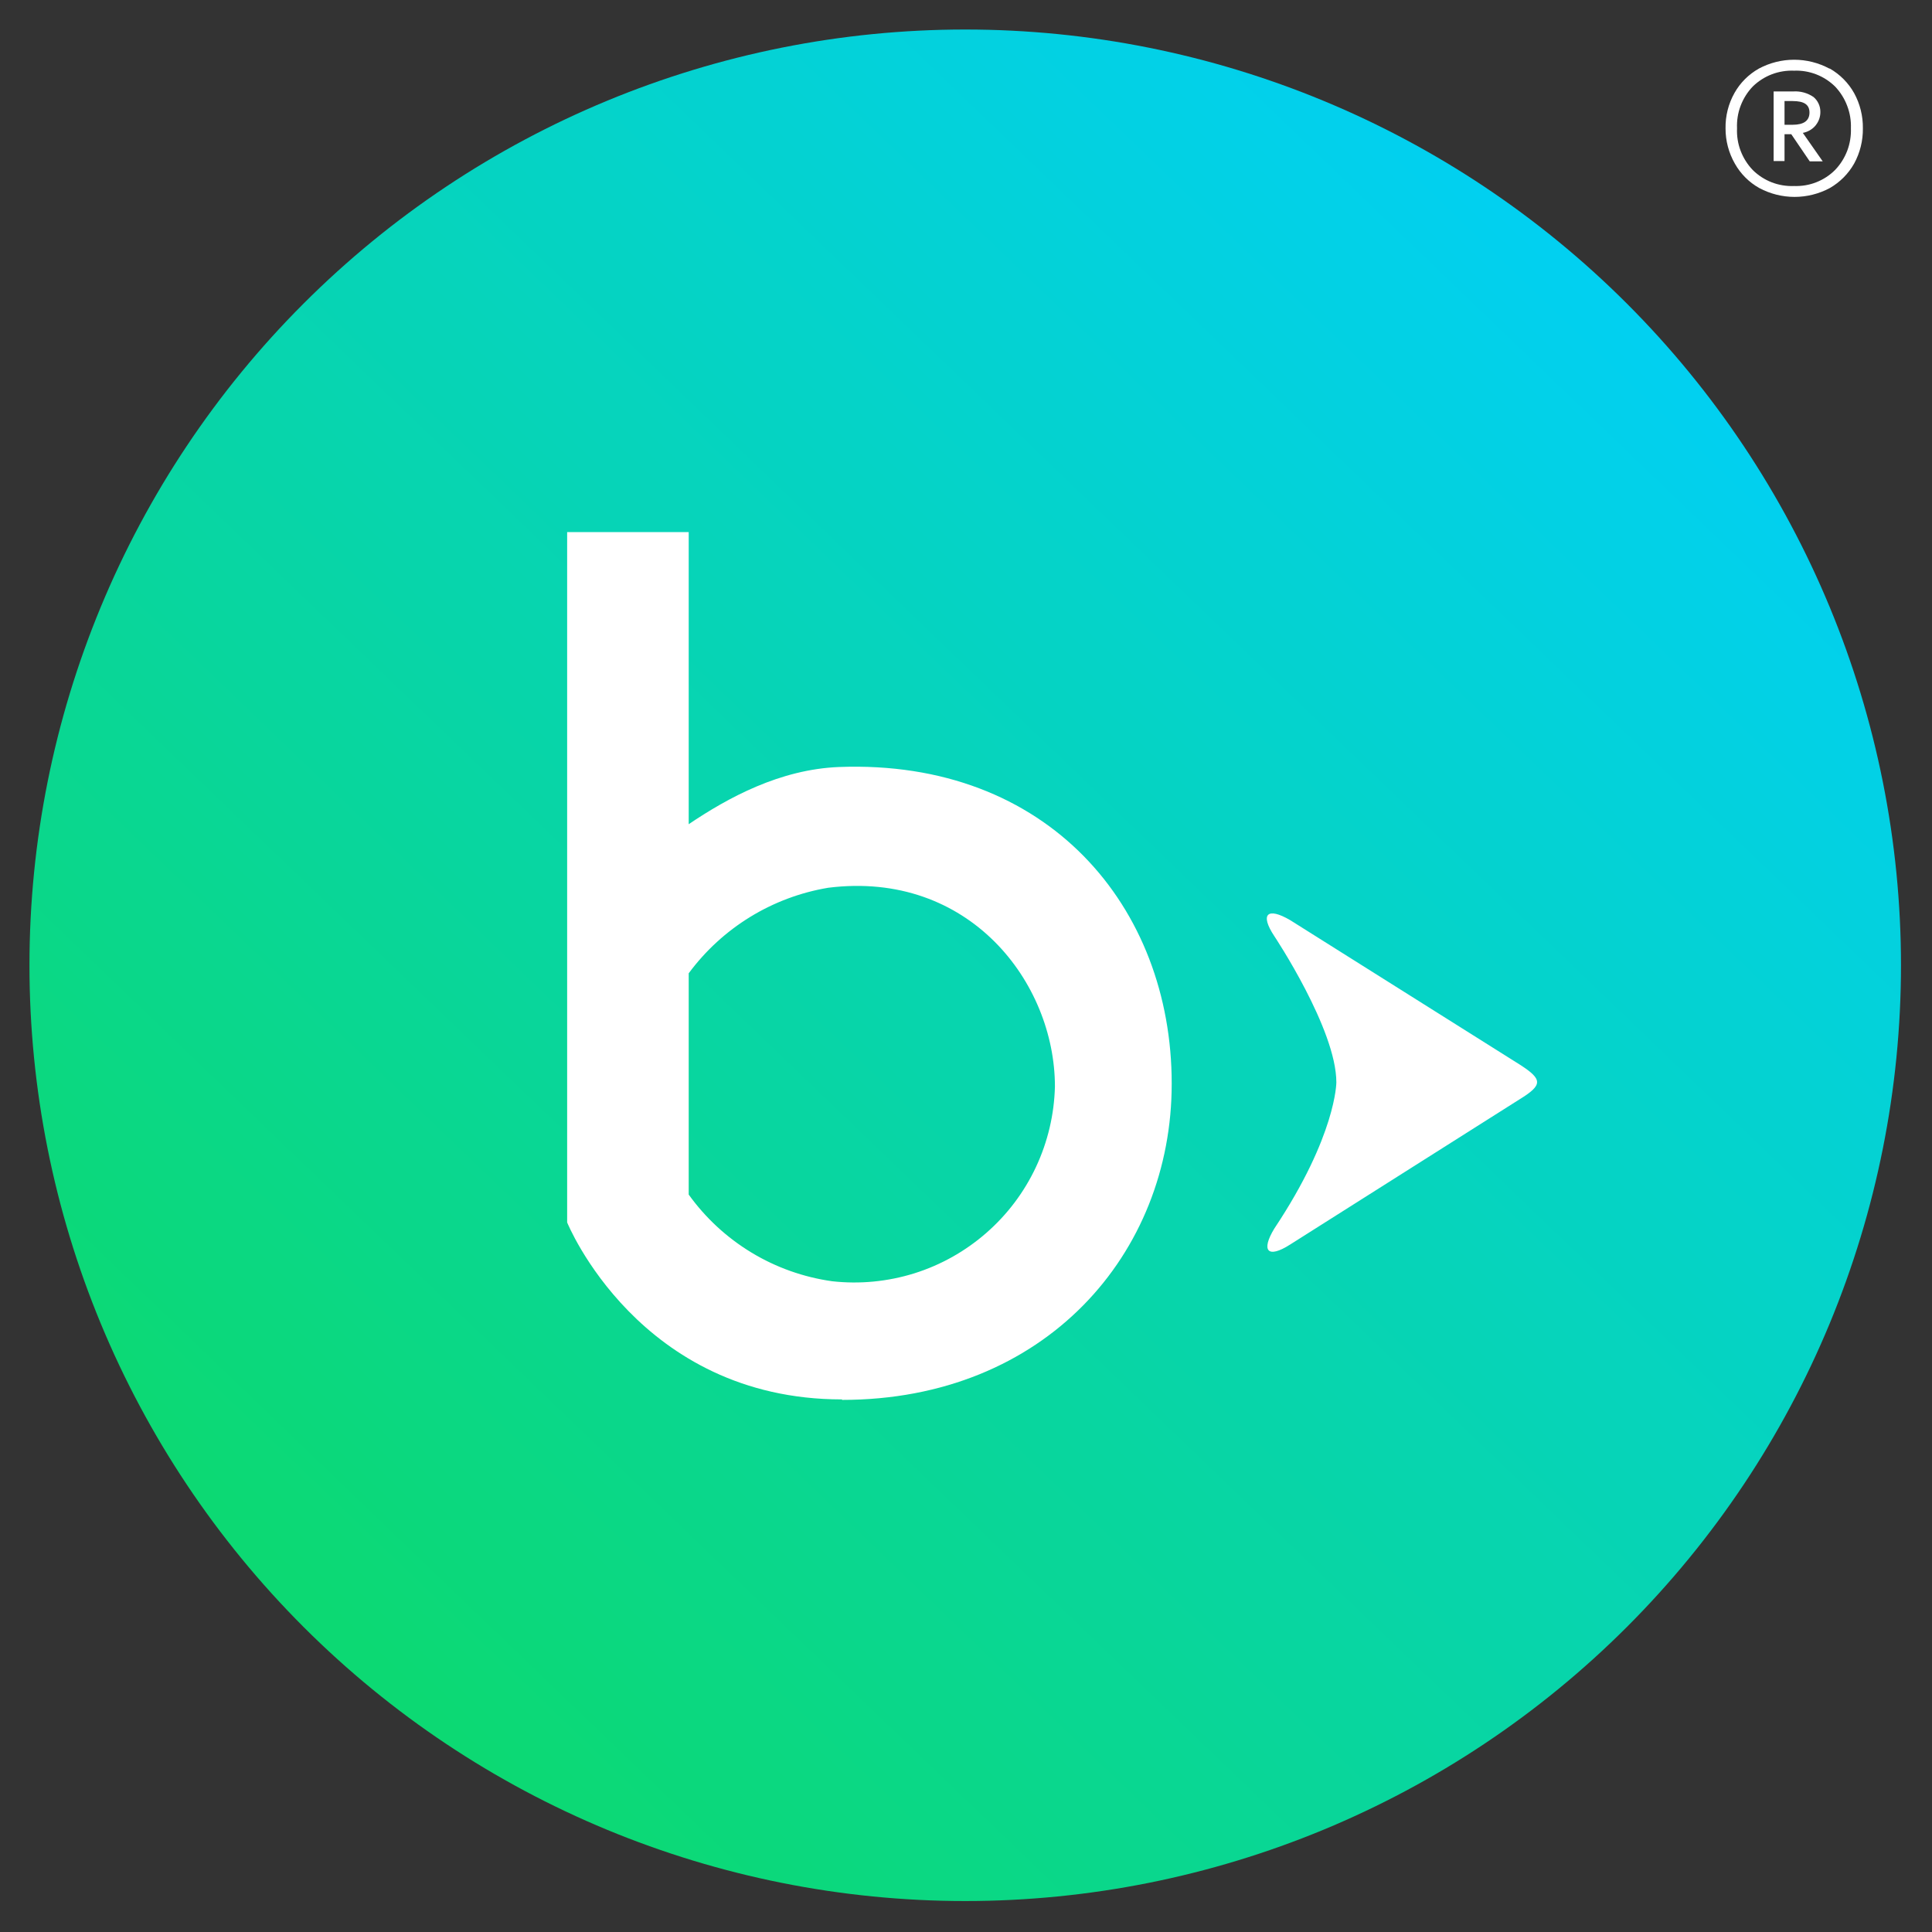 <svg width="36" height="36" viewBox="0 0 36 36" fill="none" xmlns="http://www.w3.org/2000/svg">
<rect x="0" y="0" width="36" height="36" fill="#333333" stroke="none"/>
<mask id="mask0_4662_16824" style="mask-type:luminance" maskUnits="userSpaceOnUse" x="0" y="0" width="36" height="36">
<path d="M0 0H36V36H0V0Z" fill="white"/>
</mask>
<g mask="url(#mask0_4662_16824)">
<path d="M34.096 1.278C34.285 1.386 34.442 1.544 34.549 1.735C34.659 1.936 34.715 2.162 34.712 2.391C34.715 2.621 34.659 2.847 34.549 3.048C34.442 3.238 34.285 3.395 34.096 3.504C33.894 3.612 33.668 3.669 33.439 3.669C33.21 3.669 32.984 3.612 32.782 3.504C32.591 3.397 32.433 3.239 32.326 3.048C32.212 2.848 32.152 2.622 32.153 2.391C32.149 2.162 32.206 1.935 32.318 1.735C32.425 1.543 32.583 1.386 32.774 1.278C32.976 1.17 33.202 1.113 33.431 1.113C33.66 1.113 33.886 1.17 34.088 1.278H34.096ZM34.195 3.166C34.294 3.063 34.37 2.941 34.421 2.808C34.471 2.675 34.494 2.533 34.489 2.391C34.494 2.248 34.471 2.106 34.42 1.973C34.37 1.839 34.293 1.717 34.195 1.613C34.094 1.514 33.975 1.437 33.844 1.386C33.712 1.335 33.572 1.311 33.431 1.317C33.29 1.311 33.148 1.334 33.016 1.384C32.883 1.435 32.763 1.512 32.661 1.611C32.562 1.714 32.485 1.837 32.434 1.971C32.383 2.105 32.361 2.248 32.367 2.391C32.361 2.534 32.383 2.677 32.434 2.81C32.485 2.944 32.562 3.066 32.661 3.169C32.762 3.269 32.883 3.347 33.015 3.398C33.148 3.449 33.289 3.472 33.431 3.466C33.572 3.471 33.713 3.448 33.844 3.396C33.976 3.344 34.096 3.266 34.195 3.166ZM33.827 2.342C33.767 2.412 33.684 2.459 33.593 2.476L33.964 3.007H33.722L33.378 2.501H33.252V3.001H33.049V1.704H33.414C33.549 1.695 33.682 1.732 33.793 1.808C33.833 1.842 33.865 1.884 33.887 1.932C33.909 1.979 33.92 2.031 33.92 2.083C33.921 2.171 33.893 2.256 33.84 2.325L33.827 2.342ZM33.252 2.325H33.403C33.612 2.325 33.717 2.248 33.717 2.097C33.717 1.946 33.612 1.883 33.403 1.883H33.252V2.325Z" fill="white"/>
<path d="M0.549 17.986C0.549 22.611 2.386 27.046 5.656 30.316C8.926 33.586 13.361 35.423 17.986 35.423C22.61 35.423 27.045 33.586 30.315 30.316C33.585 27.046 35.422 22.611 35.422 17.986C35.422 13.362 33.585 8.927 30.315 5.657C27.045 2.387 22.61 0.55 17.986 0.55C13.361 0.55 8.926 2.387 5.656 5.657C2.386 8.927 0.549 13.362 0.549 17.986Z" fill="url(#paint0_linear_4662_16824)"/>
<path d="M24.901 20.168C24.901 19.178 23.746 17.445 23.746 17.445C23.471 17.032 23.615 16.895 24.043 17.147L28.32 19.838C28.748 20.113 28.748 20.217 28.32 20.481L24.043 23.188C23.615 23.463 23.494 23.303 23.746 22.891C24.901 21.157 24.901 20.168 24.901 20.168ZM15.691 26.085C19.478 26.085 21.836 23.355 21.833 20.19C21.833 16.908 19.533 14.144 15.633 14.292C14.535 14.336 13.569 14.861 12.833 15.358V9.915H10.568V22.778C10.568 22.778 11.902 26.076 15.688 26.076L15.691 26.085ZM12.833 22.259V18.136C13.46 17.288 14.392 16.716 15.433 16.542C18.055 16.213 19.657 18.304 19.657 20.247C19.644 20.765 19.524 21.276 19.304 21.745C19.084 22.215 18.769 22.633 18.378 22.974C17.988 23.315 17.531 23.572 17.036 23.727C16.541 23.881 16.019 23.932 15.504 23.874C14.973 23.799 14.462 23.618 14.003 23.34C13.544 23.062 13.146 22.695 12.833 22.259Z" fill="white"/>
</g>
<defs>
<linearGradient id="paint0_linear_4662_16824" x1="6.87" y1="30.779" x2="33.252" y2="3.298" gradientUnits="userSpaceOnUse">
<stop stop-color="#0CD973"/>
<stop offset="1" stop-color="#00CFFF"/>
</linearGradient>
</defs>
</svg>
